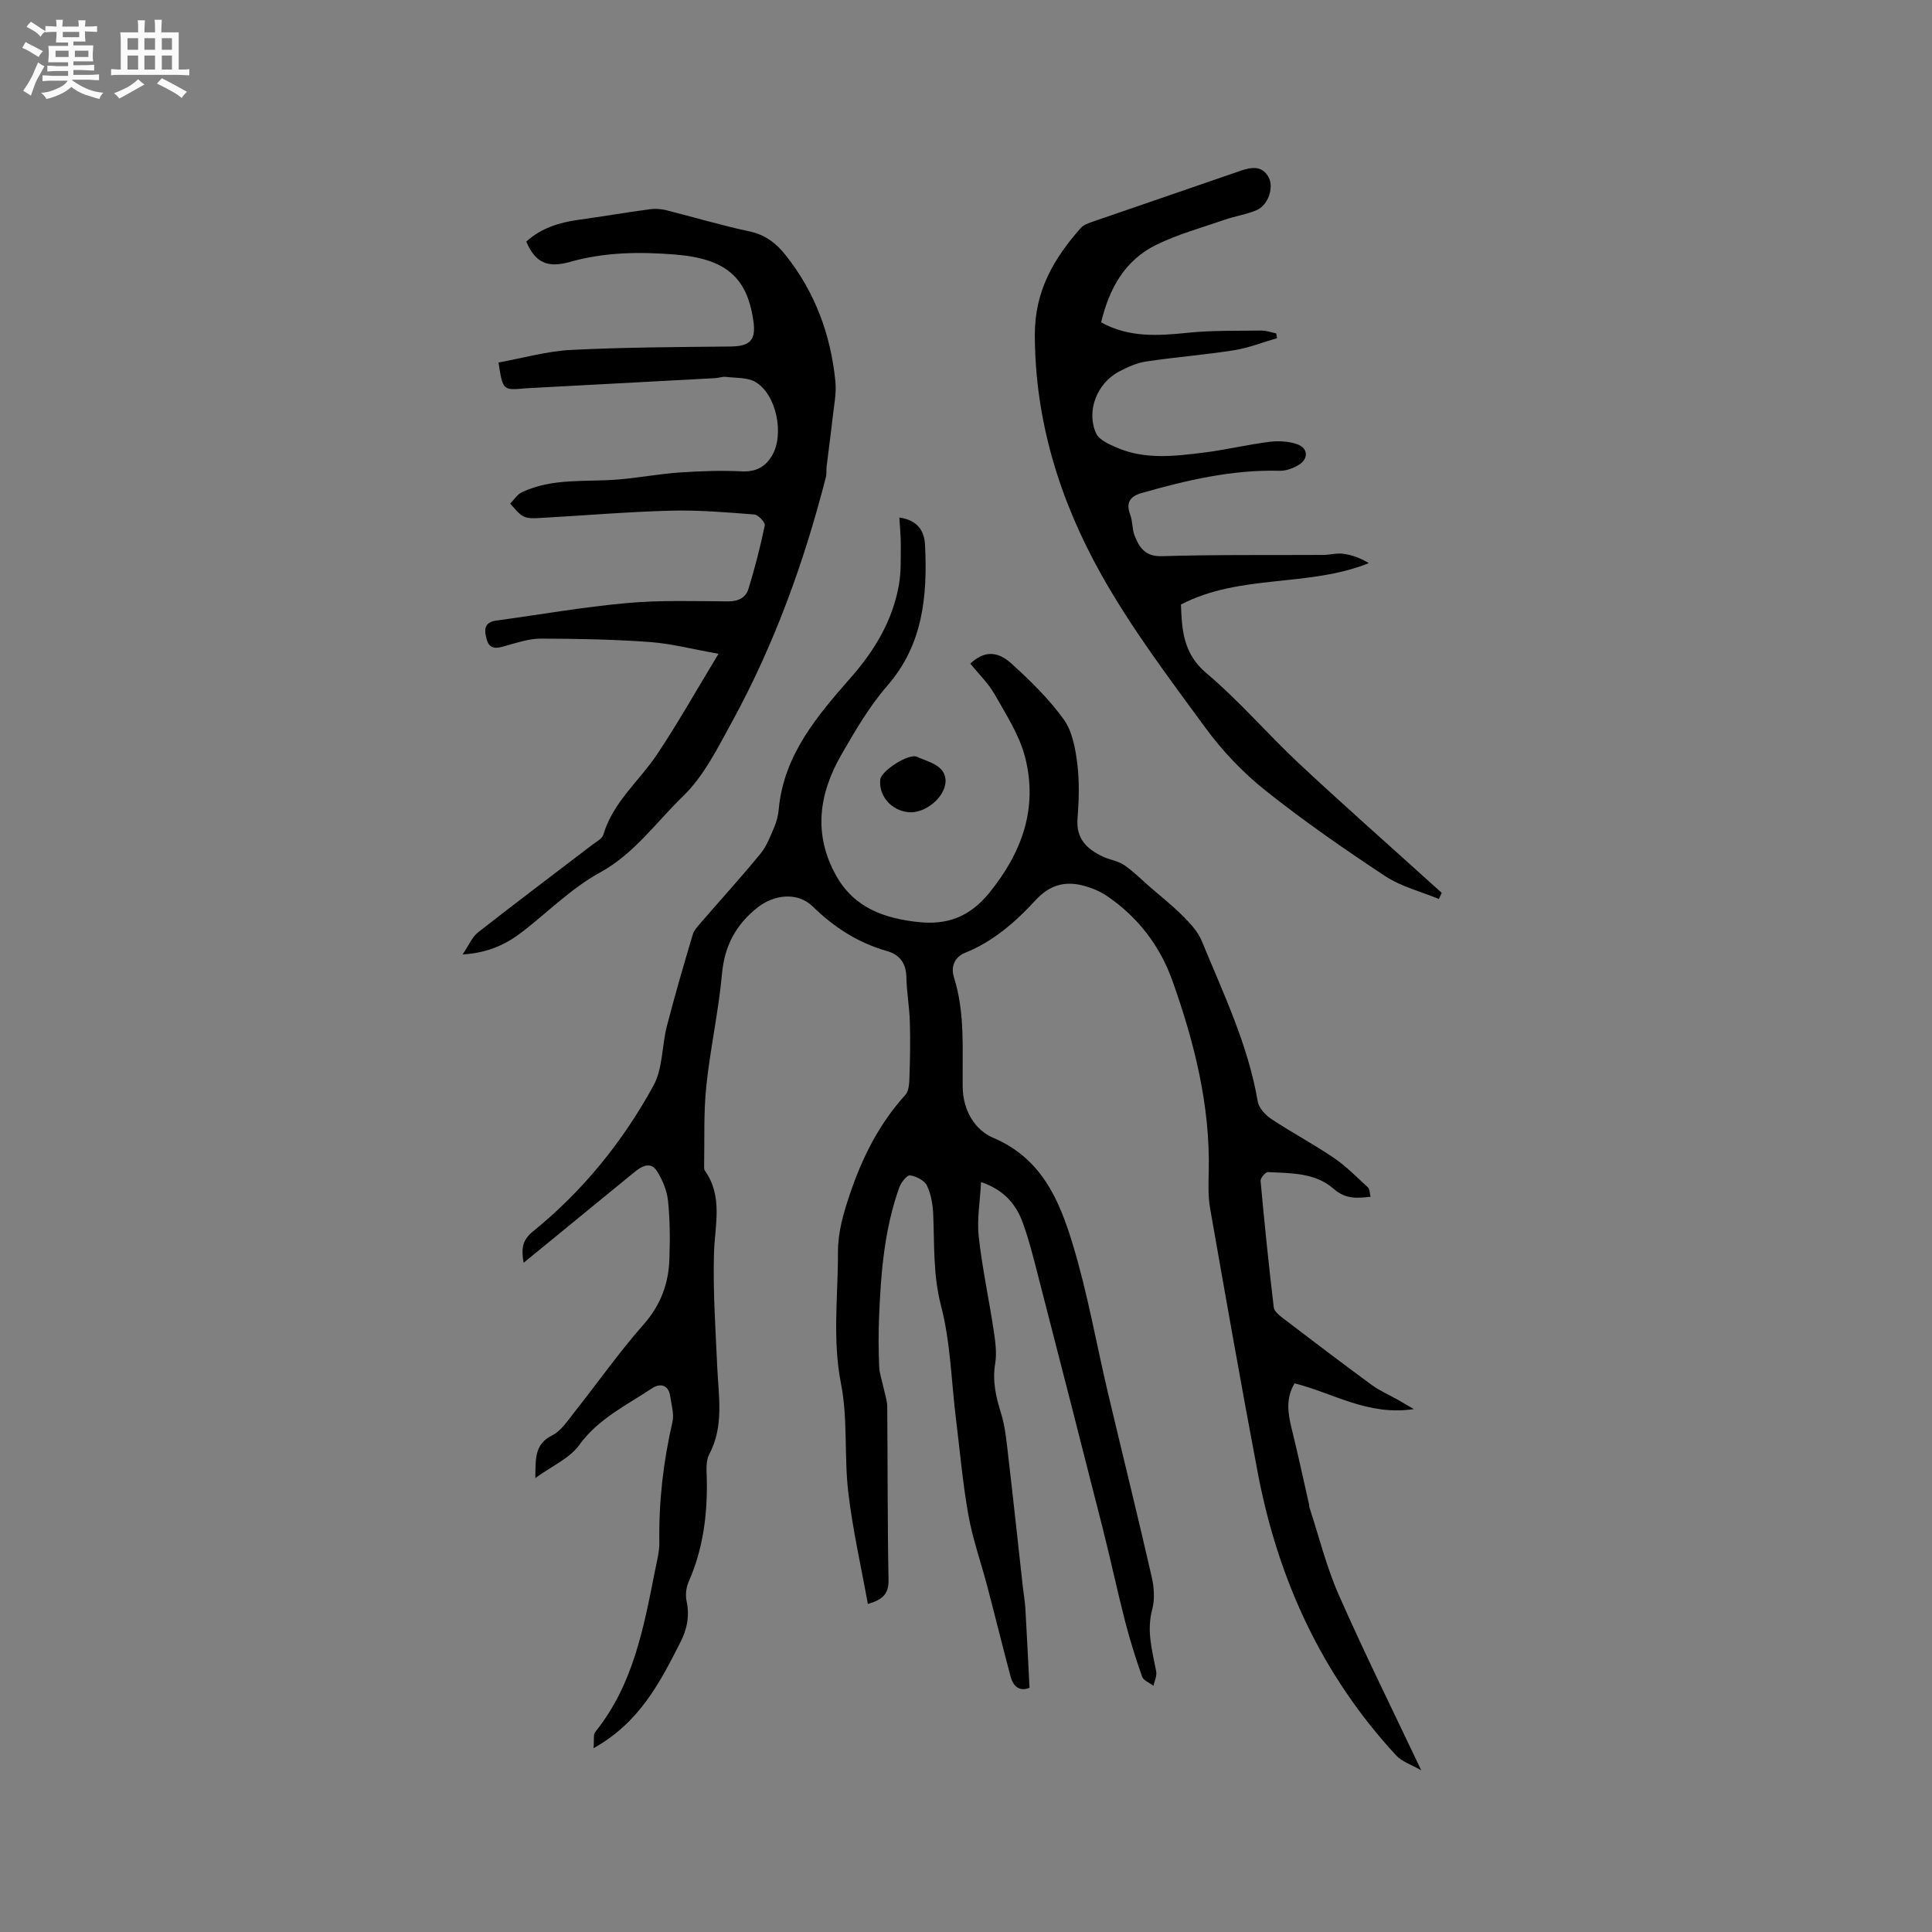 <svg enable-background="new 0 0 400 400" viewBox="0 0 400 400" xmlns="http://www.w3.org/2000/svg"><rect x="0" y="0" width="400" height="400" fill="#808080" stroke="none"/><path d="m6.8 9.5c.6.3 1.3.7 2.1 1.1-.4.4-.7.8-.9 1.2-.7-.4-1.3-.8-1.8-1.1s-1.1-.6-1.6-.8c.2-.4.5-.8.7-1.2.4.2.8.5 1.5.8zm.9 6.9c-.3.6-.5 1.1-.7 1.7s-.4 1.1-.6 1.7c-.6-.4-1.1-.7-1.6-1 .7-1 1.2-1.8 1.5-2.4.3-.5.6-1.1.8-1.7.3-.6.5-1.2.8-1.8.3.3.8.6 1.3.8-.7 1.3-1.2 2.2-1.5 2.7zm.1-11c.4.3 1 .7 1.7 1.1-.5.2-.8.6-1.1 1.1-.5-.6-1-1-1.4-1.2s-.9-.6-1.5-.8c.2-.4.5-.7.9-1.1.5.3.9.6 1.4.9zm10.5 13.1c1 .4 2 .6 3.1.7-.4.4-.7.8-.8 1.3-.9-.2-1.9-.6-3-.9-1-.4-2-.9-2.8-1.6-.5.4-1.1.9-1.9 1.3s-1.9.9-3.3 1.2c-.1-.3-.5-.8-1.1-1.3 1 0 2.1-.3 3.2-.8 1.2-.5 1.9-1 2.3-1.7h-3.2c-.4 0-1 0-2 .1v-1.2c1 0 1.7.1 2 .1h3.3v-1h-2.3c-.2 0-.9 0-2 .1v-1.2c1.2 0 1.9.1 2 .1h2.3v-.8h-4.1c0-.7.1-1.2.1-1.6 0-.5 0-1.1-.1-1.8h4.1v-.7h-2.5c0-.6.1-1.1.1-1.6v-.6h-.5c-.4 0-1 0-1.8.1v-1.3c1.2 0 1.9.1 2.1.1h.2c0-.3 0-.8-.1-1.4h1.4c0 .6-.1 1-.1 1.4h3.4c0-.4 0-.8-.1-1.3h1.5c0 .4-.1.9-.1 1.3.7 0 1.5 0 2.5-.1v1.2c-1 0-1.8-.1-2.5-.1v.6c0 .3 0 .8.1 1.5h-2.5v.8h4.1c0 .7-.1 1.3-.1 1.8s0 1 .1 1.5h-4.1v.8h1.4c.8 0 1.8 0 2.9-.1v1.2c-1 0-1.9-.1-2.8-.1h-1.5v1h3.2c.3 0 1 0 2.1-.1v1.2c-1.1 0-1.8-.1-2.1-.1h-3.4l-.1.1c1.4 1 2.4 1.5 3.4 1.9zm-4.1-6.7v-1.3h-2.7v1.3zm2.2-4.1v-1.1h-3.4v1.1zm1.9 4.1v-1.3h-2.8v1.3z" fill="#fafafb"/><path d="m37 6.7v2.3 5.4c1 0 1.8 0 2.2-.1v1.3c-.6 0-1.5-.1-2.5-.1h-11.9c-.7 0-1.3 0-1.8.1v-1.3c.5 0 1.1.1 2 .1v-5.2c0-1 0-1.8-.1-2.5h3.7c0-1.3 0-2.1-.1-2.5h1.5c0 .4-.1 1.3-.1 2.5h2.2c0-1.2 0-2.1-.1-2.6h1.5c0 .4-.1 1.3-.1 2.6zm-12.3 13.7c-.3-.4-.7-.8-1.1-1.1 1.1-.4 2.1-.9 2.9-1.3.8-.5 1.5-1 2.1-1.6.4.4.9.8 1.3 1.1-2.5 1.4-4.2 2.4-5.2 2.9zm3.9-10.1v-2.4h-2.2v2.4zm0 4.1v-2.9h-2.2v2.9zm3.5-4.1v-2.4h-2.2v2.4zm0 4.1v-2.9h-2.2v2.9zm.4 2.9 1-1.1c.6.3 1.4.7 2.5 1.3s2 1.1 2.7 1.5c-.4.4-.8.8-1.1 1.3-.8-.8-2.5-1.7-5.1-3zm3.1-7v-2.4h-2.1v2.4zm0 4.1v-2.9h-2.1v2.9z" fill="#fafafb"/><g fill="#000001"><path d="m122.88 361.95c.16-1.62-.09-2.8.38-3.39 7.84-9.74 10.01-21.55 12.34-33.31.39-1.97.94-3.98.91-5.96-.13-8.41.82-16.67 2.71-24.87.38-1.66-.21-3.56-.46-5.34-.34-2.45-2.16-2.71-3.71-1.68-5.32 3.55-11.17 6.29-15.15 11.81-1.96 2.71-5.54 4.25-9.07 6.81.05-4.19-.11-7.05 3.5-8.85 1.85-.92 3.19-3.02 4.56-4.75 4.8-6.05 9.24-12.4 14.34-18.18 3.54-4.01 5.19-8.44 5.36-13.53.14-4.02.13-8.08-.28-12.07-.22-2.12-1.13-4.32-2.27-6.14-1.3-2.09-3.14-1.08-4.63.13-5.59 4.55-11.16 9.13-16.74 13.7-1.96 1.6-3.92 3.2-6.26 5.11-.48-2.81-.38-4.61 1.94-6.49 10.33-8.37 18.61-18.6 24.95-30.2 1.94-3.54 1.72-8.22 2.77-12.31 1.64-6.35 3.48-12.65 5.35-18.93.28-.96 1.1-1.79 1.78-2.59 4.09-4.73 8.31-9.36 12.27-14.2 1.28-1.56 2.03-3.6 2.84-5.49.49-1.15.81-2.44.92-3.69 1.04-11.27 7.99-19.35 14.97-27.31 4.93-5.63 8.61-11.77 9.91-19.15.47-2.63.36-5.38.39-8.07.02-1.86-.18-3.73-.3-5.86 3.75.54 5.18 2.73 5.32 5.69.51 10.53-.38 20.59-7.84 29.17-3.72 4.28-6.65 9.32-9.5 14.27-4.65 8.09-5.85 16.5-1.03 25.07 3.72 6.62 9.95 8.79 16.95 9.55 5.97.65 10.66-1.05 14.7-6.02 6.8-8.37 10.1-17.52 7.46-28.01-1.16-4.6-3.91-8.84-6.29-13.05-1.33-2.35-3.37-4.31-5.08-6.42 2.68-2.53 5.45-2.8 8.49-.04 3.91 3.54 7.76 7.3 10.83 11.55 1.79 2.47 2.44 6.03 2.83 9.19.47 3.76.34 7.64.05 11.44-.32 4.14 1.97 6.25 5.21 7.8 1.43.68 3.13.88 4.41 1.74 1.85 1.24 3.45 2.87 5.14 4.35 2.38 2.07 4.87 4.03 7.09 6.26 1.51 1.51 3.09 3.22 3.88 5.15 4.46 10.85 9.59 21.47 11.58 33.21.23 1.35 1.59 2.81 2.82 3.63 4.23 2.8 8.73 5.19 12.92 8.03 2.57 1.75 4.79 4.02 7.09 6.14.38.35.33 1.15.53 1.93-2.88.32-5.21.51-7.68-1.68-3.76-3.31-8.83-3.2-13.58-3.43-.5-.02-1.56 1.25-1.51 1.84.8 8.74 1.69 17.46 2.73 26.18.1.84 1.2 1.68 2 2.3 6.07 4.63 12.15 9.25 18.3 13.76 1.69 1.23 3.66 2.08 5.49 3.11.83.47 1.65.97 3.21 1.88-9.55 1.44-16.78-3.38-24.7-5.33-1.83 3.1-1.39 6.15-.61 9.31 1.29 5.22 2.42 10.48 3.61 15.73.05.21.01.43.08.63 1.99 6.07 3.52 12.34 6.09 18.15 5.27 11.97 11.1 23.7 17.06 36.29-1.97-1.14-3.98-1.76-5.21-3.1-15.39-16.65-24.46-36.47-28.65-58.58-3.45-18.21-6.66-36.47-9.86-54.72-.43-2.48-.33-5.07-.27-7.61.3-13.68-2.99-26.7-7.51-39.42-2.57-7.25-7.15-13.22-13.57-17.59-1.44-.98-3.16-1.68-4.85-2.13-3.84-1.02-7-.16-9.9 2.98-4.15 4.51-8.79 8.58-14.65 10.93-2.28.92-2.91 3.04-2.29 5.01 2.36 7.45 1.73 15.14 1.82 22.71.06 5.1 2.7 9.04 6.3 10.56 10.08 4.26 13.72 12.96 16.48 22.02 3.07 10.09 4.88 20.56 7.31 30.85 3 12.67 6.14 25.32 9.04 38.01.5 2.18.68 4.7.11 6.81-1.21 4.47.04 8.58.83 12.83.17.92-.36 1.97-.57 2.95-.81-.63-2.06-1.09-2.35-1.9-1.33-3.78-2.53-7.61-3.53-11.49-1.63-6.34-2.99-12.76-4.6-19.11-4.39-17.34-8.84-34.66-13.3-51.98-.98-3.79-1.91-7.61-3.23-11.28-1.36-3.77-3.72-6.83-8.68-8.54-.21 4.04-.88 7.71-.49 11.26.72 6.52 2.12 12.96 3.1 19.45.34 2.27.68 4.67.31 6.89-.6 3.61.15 6.83 1.2 10.22.9 2.87 1.16 5.96 1.51 8.98 1.05 8.95 2.01 17.92 3 26.88.16 1.47.44 2.94.53 4.42.32 5.47.58 10.93.87 16.61-1.88.79-3.32-.09-3.91-2.3-1.66-6.23-3.2-12.49-4.84-18.73-1.29-4.91-3.01-9.73-3.9-14.71-1.19-6.64-1.77-13.39-2.6-20.09-.95-7.77-1.11-15.75-3.07-23.26-1.65-6.33-1.36-12.49-1.61-18.77-.08-2.07-.43-4.27-1.3-6.11-.51-1.07-2.23-1.94-3.51-2.12-.63-.09-1.85 1.46-2.22 2.48-3.11 8.69-3.82 17.77-4.19 26.89-.14 3.39-.11 6.79.02 10.18.05 1.43.57 2.84.87 4.26.28 1.34.78 2.68.8 4.02.11 11.97.04 23.94.27 35.9.05 2.77-1.02 4.07-4.28 5.01-1.4-7.79-3.15-15.4-4.05-23.11-.88-7.46-.07-15.18-1.51-22.49-1.8-9.15-.61-18.13-.63-27.2-.01-4.22 1.12-8.05 2.45-12 2.57-7.63 6.06-14.61 11.51-20.61.78-.86.81-2.58.85-3.91.13-3.77.19-7.55.07-11.33-.1-3.07-.66-6.12-.72-9.19-.06-2.89-1.45-4.62-4.05-5.36-5.96-1.69-10.92-4.9-15.34-9.22-3.16-3.08-8.07-2.47-11.5.28-4.47 3.59-6.75 7.9-7.28 13.67-.71 7.8-2.44 15.5-3.25 23.29-.57 5.46-.34 11-.45 16.5-.01.31-.02.7.14.93 3.84 5.41 2.06 11.32 1.9 17.21-.22 7.82.33 15.67.68 23.5.27 6.1 1.43 12.19-1.66 18.05-.77 1.46-.53 3.53-.5 5.32.13 7.28-.79 14.34-3.77 21.08-.52 1.18-.69 2.74-.42 3.99.66 3.09.09 5.87-1.31 8.58-4.21 8.27-8.42 16.56-17.96 21.88z"/><path d="m103.21 75.05c5.09-.92 10.01-2.34 15-2.6 11-.56 22.02-.59 33.04-.71 4.06-.05 5.32-1.31 4.72-5.38-1.32-8.96-5.68-12.8-16.19-13.66-7.3-.59-14.59-.51-21.76 1.52-4.73 1.34-7.21.12-9.06-4.2 3.04-2.78 6.78-3.95 10.82-4.51 4.92-.68 9.83-1.52 14.75-2.19 1.11-.15 2.31-.07 3.39.2 5.75 1.43 11.44 3.16 17.23 4.38 3.26.69 5.52 2.43 7.47 4.88 6.12 7.68 9.39 16.53 10.34 26.22.24 2.47-.3 5.03-.58 7.55-.37 3.35-.84 6.69-1.24 10.03-.09.73.03 1.51-.15 2.21-4.52 17.67-10.71 34.73-19.48 50.74-2.94 5.37-5.8 11.16-10.09 15.31-5.58 5.39-10.08 11.92-17.27 15.85-5.77 3.16-10.6 8.03-15.86 12.12-3.4 2.65-7.14 4.47-12.52 4.8 1.31-1.92 1.97-3.61 3.2-4.57 7.83-6.14 15.79-12.11 23.69-18.16.83-.63 2.02-1.24 2.27-2.09 1.97-6.69 7.35-11.02 11.04-16.51 4.34-6.46 8.14-13.27 12.79-20.92-5.46-.97-9.83-2.12-14.26-2.44-7.5-.54-15.03-.69-22.55-.7-2.45 0-4.93.85-7.33 1.52-1.68.47-3.2.87-3.83-1.3-.54-1.85-.7-3.6 1.97-3.96 9-1.22 17.97-2.81 27.01-3.62 6.95-.63 13.98-.39 20.97-.35 2.13.01 3.66-.76 4.22-2.59 1.33-4.32 2.46-8.72 3.38-13.14.13-.61-1.35-2.19-2.16-2.26-5.78-.45-11.59-.95-17.37-.79-9 .24-17.98 1.01-26.97 1.51-1.15.06-2.48.17-3.44-.32-1.09-.55-1.87-1.73-2.78-2.64.8-.8 1.46-1.91 2.42-2.36 6.36-3.02 13.28-2.09 20-2.65 4.21-.35 8.39-1.15 12.6-1.44 4.3-.3 8.64-.45 12.94-.24 2.95.14 4.91-.94 6.3-3.33 2.53-4.36.87-12.58-3.43-15.15-1.67-1-4.07-.83-6.16-1.08-.71-.09-1.46.22-2.19.26-12.99.7-25.98 1.4-38.98 2.09-.11.01-.21.01-.32.02-4.7.43-4.7.43-5.59-5.35z"/><path d="m297.91 186.13c-3.74-1.55-7.82-2.56-11.14-4.75-8.49-5.6-16.87-11.42-24.82-17.75-4.64-3.7-8.88-8.17-12.39-12.96-7.56-10.31-15.33-20.61-21.56-31.73-8.55-15.27-13.72-31.74-13.75-49.66-.01-9.05 3.93-15.76 9.49-22.05.58-.66 1.58-1.02 2.45-1.32 10.2-3.53 20.42-7 30.62-10.54 2.28-.79 4.5-1.13 5.84 1.32 1.16 2.14-.12 5.79-2.42 6.79-2.1.92-4.45 1.24-6.63 2-4.77 1.65-9.7 3-14.21 5.21-6.52 3.19-9.76 9.09-11.41 16.05 5.79 3.21 11.83 2.78 18.02 2.15 5.02-.51 10.11-.38 15.17-.45 1.01-.01 2.03.38 3.05.59.06.33.12.65.18.98-2.94.85-5.83 2.01-8.83 2.49-6.06.96-12.19 1.43-18.26 2.34-1.94.29-3.86 1.16-5.62 2.08-4.56 2.41-6.84 8.14-4.76 12.79.61 1.36 2.67 2.27 4.26 2.95 5.89 2.56 12.06 1.79 18.15 1.03 4.51-.56 8.96-1.65 13.47-2.21 1.9-.24 4.05-.13 5.82.52 2.28.84 2.29 3.09.16 4.32-1.14.65-2.56 1.18-3.83 1.15-9.85-.27-19.28 1.95-28.65 4.62-2.34.67-3.26 1.99-2.31 4.47.52 1.36.37 2.98.91 4.34.99 2.5 2.19 4.36 5.7 4.25 11.11-.34 22.24-.19 33.37-.26 1.37-.01 2.78-.42 4.11-.24 1.82.25 3.59.88 5.31 1.94-12.58 5.05-26.62 2.19-38.9 8.57.2 5.19.42 10.12 5.29 14.23 6.79 5.72 12.62 12.56 19.12 18.65 8.97 8.39 18.19 16.52 27.31 24.77.75.68 1.51 1.36 2.27 2.04-.19.41-.39.84-.58 1.28z"/><path d="m195.78 161.72c-.12 3.5-4.37 6.74-7.64 6.44-3.6-.33-6.24-3.35-5.89-6.76.19-1.83 5.9-5.47 7.58-4.72 2.63 1.18 5.89 1.77 5.95 5.04z"/></g></svg>